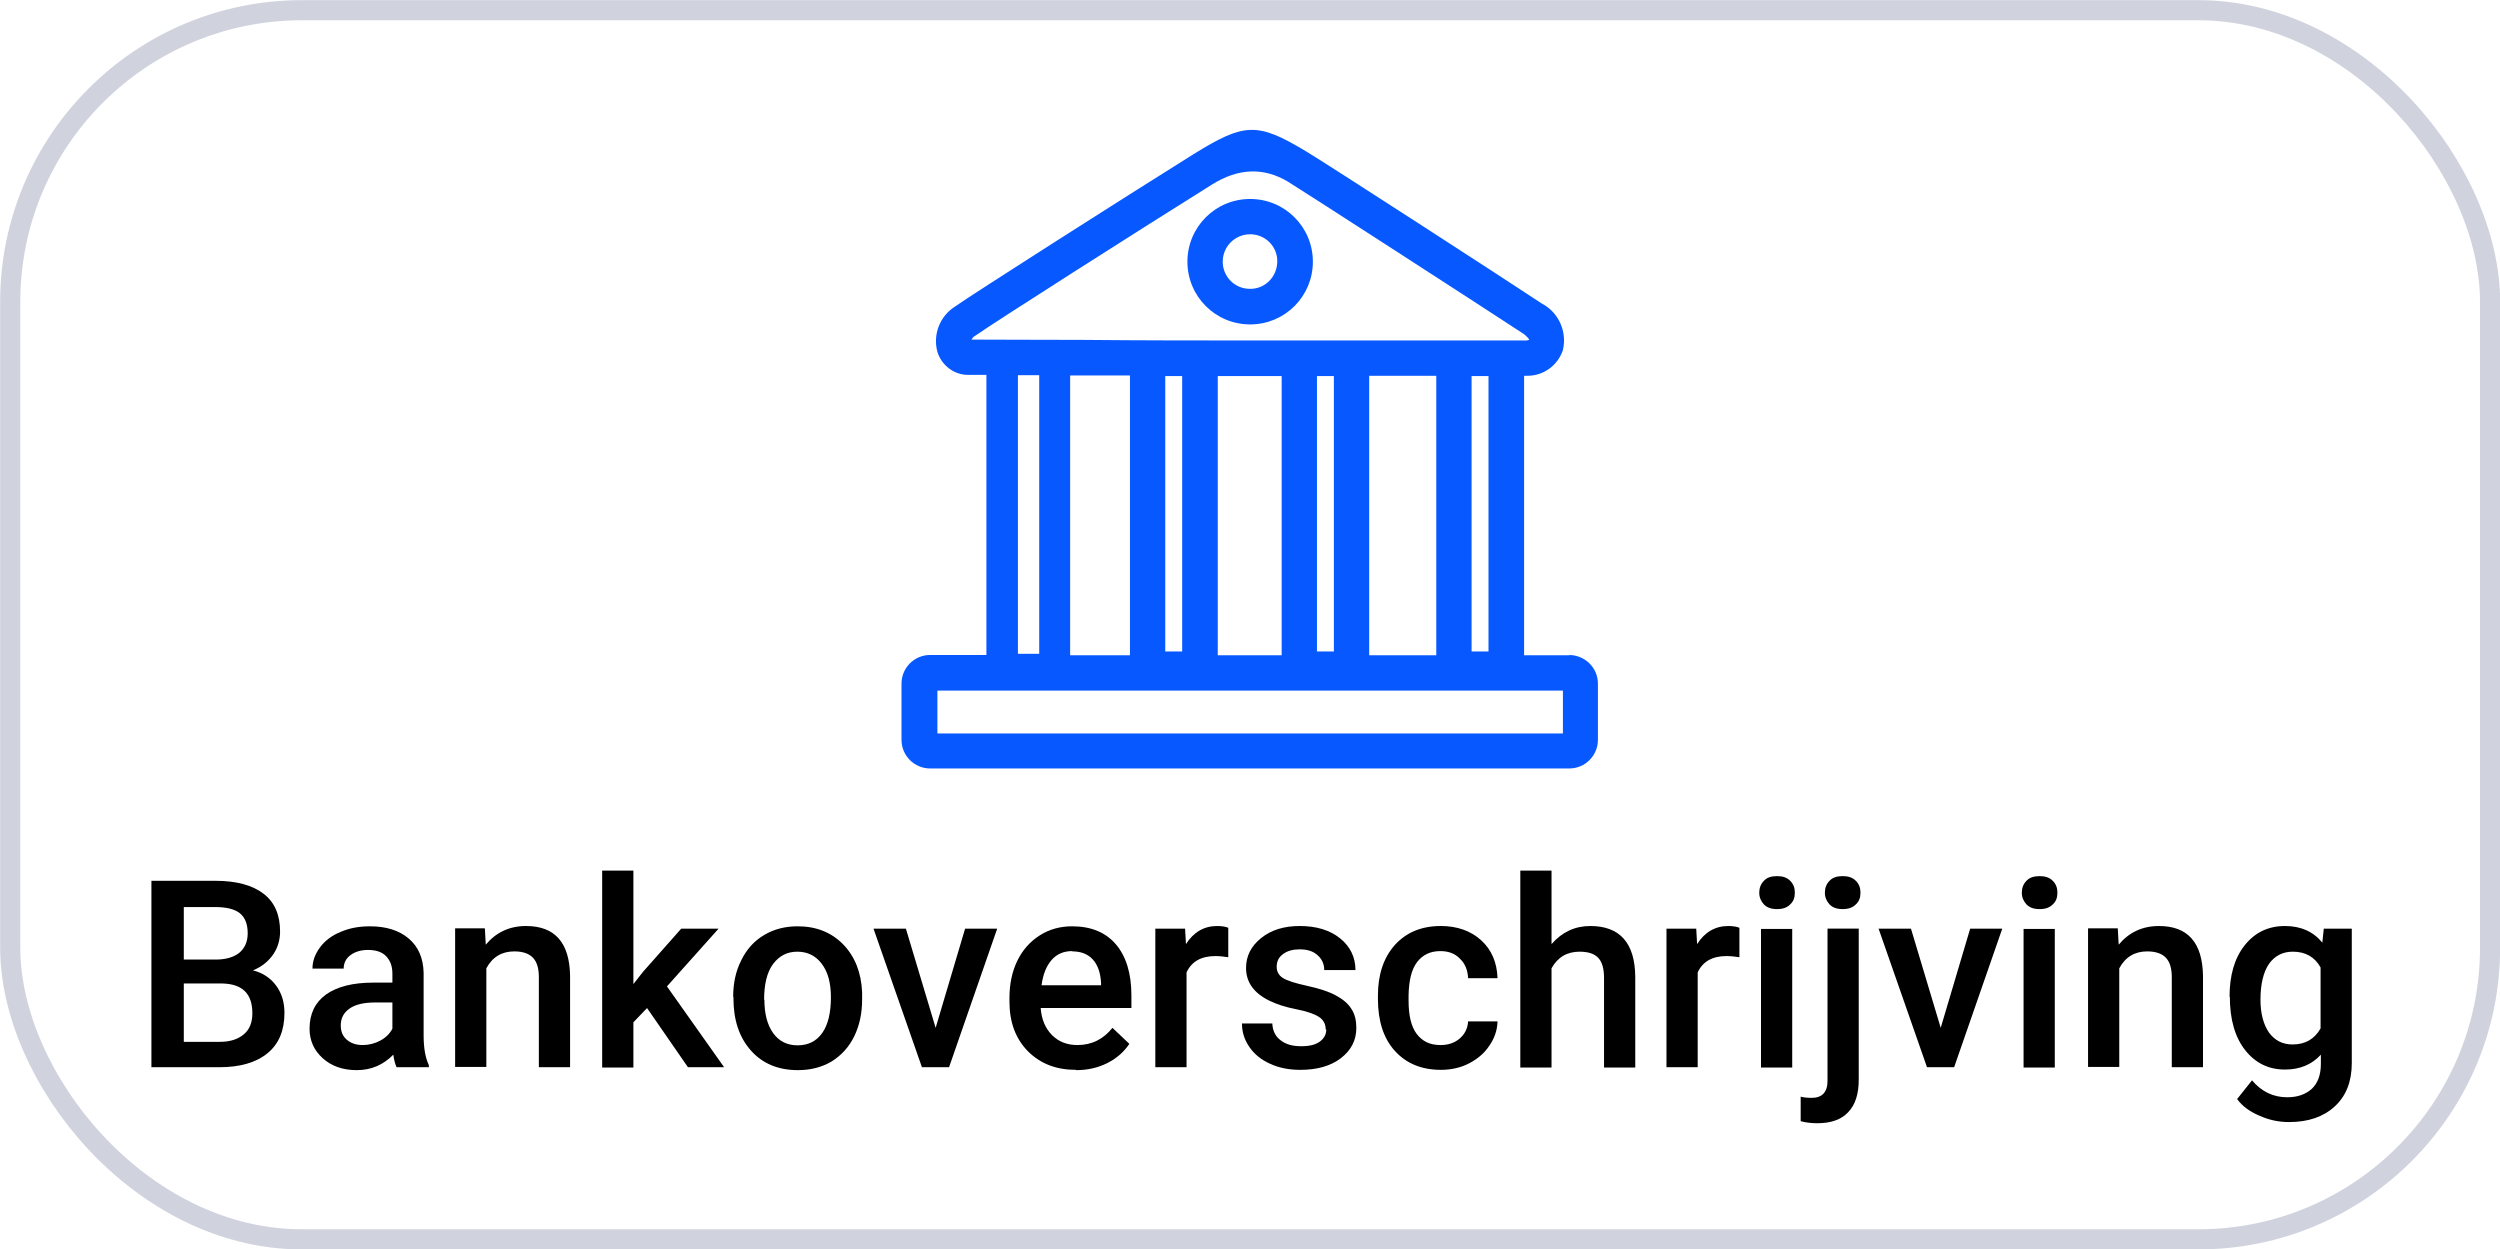 <?xml version="1.0" encoding="UTF-8"?><svg id="Ebene_1" xmlns="http://www.w3.org/2000/svg" viewBox="0 0 85.69 42.82"><defs><style>.cls-1{fill:#0758ff;}.cls-2{fill:none;stroke:#d0d3de;stroke-width:.69px;}</style></defs><rect class="cls-2" x=".35" y=".35" width="85" height="42.13" rx="10" ry="10"/><g id="Gruppe_3961"><path id="Pfad_2336" class="cls-1" d="M53.8,22.46h-1.56V12.88h.07c.57,.02,1.08-.34,1.26-.88,.15-.64-.15-1.3-.73-1.6-.99-.66-7.49-4.87-8.07-5.21-1.68-1.01-2.11-.99-3.87,.1-2.4,1.5-7.58,4.8-8.17,5.22-.52,.33-.76,.96-.6,1.55,.14,.46,.57,.79,1.05,.79h.63v9.6h-1.93c-.54,0-.98,.44-.98,.98v1.93c0,.54,.44,.98,.98,.98h21.91c.54,0,.98-.44,.98-.98v-1.93c0-.54-.44-.97-.98-.98Zm-3.36-.13V12.89h.58v9.44h-.58Zm-1.21,.13h-2.3V12.88h2.3v9.57Zm-9.29-9.57h.58v9.44h-.58V12.89Zm1.8,0h2.19v9.57h-2.19V12.88Zm3.98,9.44h-.58V12.89h.58v9.43Zm-12.28-10.83c.53-.38,5.55-3.58,8.11-5.18q1.35-.84,2.6-.09c.54,.33,7.08,4.56,8.02,5.18,.1,.06,.18,.14,.25,.23-.03,.02-.07,.03-.11,.03h-9.42c-1.62,0-3.8,0-5.76-.02-1.54,0-2.94-.01-3.83-.01,.03-.06,.08-.11,.14-.14h0Zm2.18,1.37v9.54h-.73V12.86h.73Zm1.07,0h2.04v9.59h-2.05V12.87Zm16.89,12.27h-21.45v-1.47h21.44v1.47Z"/><path id="Pfad_2337" class="cls-1" d="M42.85,11.12c1.19,0,2.15-.96,2.15-2.15,0-1.19-.96-2.15-2.15-2.15-1.19,0-2.15,.96-2.15,2.15,0,1.19,.96,2.15,2.15,2.15Zm0-3.09c.52,0,.94,.42,.93,.94s-.42,.94-.94,.93c-.52,0-.93-.42-.93-.93,0-.52,.42-.94,.94-.94Z"/></g><g><path d="M5.19,36.59v-6.4h2.19c.72,0,1.27,.15,1.65,.44,.38,.29,.57,.72,.57,1.3,0,.29-.08,.56-.24,.79s-.39,.42-.69,.54c.35,.09,.61,.27,.8,.53,.19,.26,.28,.57,.28,.93,0,.6-.19,1.06-.58,1.38-.39,.32-.94,.48-1.65,.48h-2.33Zm1.11-3.7h1.09c.35,0,.62-.08,.81-.23,.19-.16,.29-.38,.29-.67,0-.32-.09-.54-.27-.69-.18-.14-.46-.21-.84-.21h-1.08v1.8Zm0,.82v2h1.24c.35,0,.62-.09,.82-.26s.29-.41,.29-.72c0-.67-.34-1-1.02-1.02h-1.33Z"/><path d="M13.6,36.59c-.05-.09-.09-.24-.12-.44-.34,.35-.76,.53-1.25,.53s-.87-.14-1.17-.41-.45-.61-.45-1.01c0-.51,.19-.9,.56-1.17,.38-.27,.92-.41,1.62-.41h.66v-.31c0-.25-.07-.44-.21-.59s-.35-.22-.63-.22c-.24,0-.44,.06-.6,.18-.16,.12-.23,.28-.23,.46h-1.07c0-.26,.09-.5,.26-.73s.41-.41,.71-.53c.3-.13,.63-.19,1-.19,.56,0,1,.14,1.33,.42s.5,.67,.51,1.18v2.14c0,.43,.06,.77,.18,1.02v.07h-1.09Zm-1.17-.77c.21,0,.41-.05,.6-.15,.19-.1,.33-.24,.42-.41v-.9h-.58c-.4,0-.69,.07-.89,.21s-.3,.33-.3,.58c0,.21,.07,.37,.21,.49,.14,.12,.32,.18,.55,.18Z"/><path d="M16.62,31.83l.03,.55c.35-.42,.81-.64,1.38-.64,.99,0,1.49,.57,1.51,1.7v3.14h-1.07v-3.08c0-.3-.06-.52-.2-.67-.13-.14-.34-.22-.64-.22-.43,0-.75,.19-.96,.58v3.38h-1.07v-4.75h1.01Z"/><path d="M22.18,34.55l-.47,.49v1.55h-1.07v-6.75h1.07v3.89l.33-.42,1.31-1.48h1.28l-1.77,1.98,1.96,2.77h-1.24l-1.41-2.04Z"/><path d="M25.13,34.17c0-.47,.09-.89,.28-1.26,.18-.37,.44-.66,.78-.86,.33-.2,.72-.3,1.15-.3,.64,0,1.16,.21,1.56,.62,.4,.41,.62,.96,.65,1.64v.25c0,.47-.09,.89-.27,1.26-.18,.37-.44,.65-.77,.86-.34,.2-.72,.3-1.16,.3-.67,0-1.21-.22-1.61-.67-.4-.45-.6-1.04-.6-1.79v-.05Zm1.07,.09c0,.49,.1,.87,.3,1.15,.2,.28,.48,.42,.84,.42s.64-.14,.84-.42c.2-.28,.3-.69,.3-1.23,0-.48-.1-.86-.31-1.14-.21-.28-.49-.42-.84-.42s-.62,.14-.83,.42c-.21,.28-.31,.69-.31,1.24Z"/><path d="M32.07,35.23l1.01-3.4h1.1l-1.65,4.75h-.93l-1.66-4.75h1.11l1.02,3.4Z"/><path d="M36.88,36.67c-.68,0-1.22-.21-1.65-.64-.42-.43-.63-.99-.63-1.7v-.13c0-.47,.09-.9,.27-1.27,.18-.37,.44-.66,.77-.87s.7-.31,1.11-.31c.65,0,1.15,.21,1.5,.62,.35,.41,.53,1,.53,1.75v.43h-3.11c.03,.39,.16,.7,.39,.93,.23,.23,.52,.34,.87,.34,.49,0,.89-.2,1.2-.59l.58,.55c-.19,.28-.44,.5-.76,.66-.32,.16-.67,.24-1.07,.24Zm-.13-4.07c-.29,0-.53,.1-.71,.31-.18,.21-.29,.49-.34,.86h2.04v-.08c-.02-.36-.12-.63-.29-.81s-.4-.27-.69-.27Z"/><path d="M42.1,32.81c-.14-.02-.29-.04-.44-.04-.49,0-.82,.19-.99,.56v3.25h-1.07v-4.75h1.02l.03,.53c.26-.41,.62-.62,1.07-.62,.15,0,.28,.02,.38,.06v1Z"/><path d="M45.44,35.29c0-.19-.08-.34-.24-.44-.16-.1-.42-.19-.78-.26s-.67-.17-.91-.29c-.53-.26-.8-.63-.8-1.12,0-.41,.17-.75,.52-1.03s.79-.41,1.32-.41c.57,0,1.03,.14,1.38,.42,.35,.28,.53,.65,.53,1.09h-1.07c0-.21-.08-.38-.23-.51-.15-.14-.36-.2-.61-.2-.23,0-.42,.05-.57,.16-.15,.11-.22,.25-.22,.44,0,.16,.07,.29,.21,.38,.14,.09,.42,.18,.83,.27,.42,.09,.75,.2,.99,.33,.24,.13,.42,.28,.53,.46,.12,.18,.17,.4,.17,.65,0,.43-.18,.77-.53,1.04s-.82,.4-1.39,.4c-.39,0-.74-.07-1.04-.21-.31-.14-.54-.33-.71-.58s-.25-.51-.25-.8h1.04c.01,.25,.11,.45,.29,.58,.18,.14,.41,.2,.7,.2s.49-.05,.64-.16,.22-.25,.22-.42Z"/><path d="M49.38,35.82c.27,0,.49-.08,.66-.23s.27-.35,.28-.58h1.01c-.01,.3-.1,.57-.28,.83-.17,.26-.41,.46-.7,.61s-.62,.22-.96,.22c-.67,0-1.19-.22-1.58-.65s-.58-1.03-.58-1.78v-.11c0-.72,.19-1.3,.58-1.74,.39-.43,.91-.65,1.58-.65,.56,0,1.03,.17,1.38,.49,.36,.33,.54,.76,.56,1.3h-1.01c-.01-.27-.1-.5-.28-.67-.17-.18-.4-.26-.67-.26-.35,0-.61,.13-.8,.38-.19,.25-.28,.63-.29,1.14v.17c0,.52,.09,.9,.28,1.15,.19,.25,.45,.38,.81,.38Z"/><path d="M53.19,32.35c.35-.4,.79-.61,1.32-.61,1.01,0,1.53,.58,1.54,1.74v3.11h-1.07v-3.07c0-.33-.07-.56-.21-.7-.14-.14-.35-.2-.63-.2-.43,0-.75,.19-.96,.57v3.4h-1.07v-6.75h1.07v2.51Z"/><path d="M59.62,32.81c-.14-.02-.29-.04-.44-.04-.49,0-.82,.19-.99,.56v3.25h-1.07v-4.75h1.02l.03,.53c.26-.41,.62-.62,1.07-.62,.15,0,.28,.02,.38,.06v1Z"/><path d="M60.3,30.6c0-.16,.05-.3,.16-.41,.1-.11,.25-.16,.45-.16s.34,.05,.45,.16,.16,.24,.16,.41-.05,.3-.16,.4c-.11,.11-.25,.16-.45,.16s-.34-.05-.45-.16c-.1-.11-.16-.24-.16-.4Zm1.13,5.99h-1.07v-4.75h1.07v4.75Z"/><path d="M63.71,31.83v5.18c0,.49-.12,.86-.36,1.11-.24,.26-.6,.38-1.06,.38-.2,0-.38-.02-.57-.07v-.84c.11,.03,.24,.04,.38,.04,.35,0,.54-.19,.54-.58v-5.22h1.07Zm-1.16-1.23c0-.16,.05-.3,.16-.41,.1-.11,.25-.16,.45-.16s.34,.05,.45,.16,.16,.24,.16,.41-.05,.3-.16,.4c-.11,.11-.25,.16-.45,.16s-.34-.05-.45-.16c-.1-.11-.16-.24-.16-.4Z"/><path d="M66.52,35.23l1.01-3.4h1.1l-1.65,4.75h-.93l-1.66-4.75h1.11l1.02,3.4Z"/><path d="M69.3,30.6c0-.16,.05-.3,.16-.41,.1-.11,.25-.16,.45-.16s.34,.05,.45,.16,.16,.24,.16,.41-.05,.3-.16,.4c-.11,.11-.25,.16-.45,.16s-.34-.05-.45-.16c-.1-.11-.16-.24-.16-.4Zm1.13,5.99h-1.07v-4.75h1.07v4.75Z"/><path d="M72.59,31.83l.03,.55c.35-.42,.81-.64,1.38-.64,.99,0,1.49,.57,1.51,1.7v3.14h-1.07v-3.08c0-.3-.06-.52-.2-.67-.13-.14-.34-.22-.64-.22-.43,0-.75,.19-.96,.58v3.38h-1.07v-4.75h1.01Z"/><path d="M76.42,34.17c0-.74,.17-1.33,.52-1.77,.35-.44,.81-.66,1.38-.66,.54,0,.97,.19,1.28,.57l.05-.48h.96v4.61c0,.62-.19,1.12-.58,1.48-.39,.36-.91,.54-1.57,.54-.35,0-.69-.07-1.02-.22-.33-.14-.59-.33-.76-.57l.51-.64c.33,.39,.73,.58,1.21,.58,.35,0,.63-.1,.84-.29,.2-.19,.31-.47,.31-.85v-.32c-.31,.34-.72,.51-1.23,.51-.56,0-1.01-.22-1.36-.66-.35-.44-.53-1.05-.53-1.84Zm1.06,.09c0,.48,.1,.85,.29,1.13,.2,.27,.46,.41,.81,.41,.43,0,.75-.18,.96-.55v-2.09c-.2-.36-.52-.54-.95-.54-.35,0-.62,.14-.82,.42-.19,.28-.29,.69-.29,1.23Z"/></g></svg>